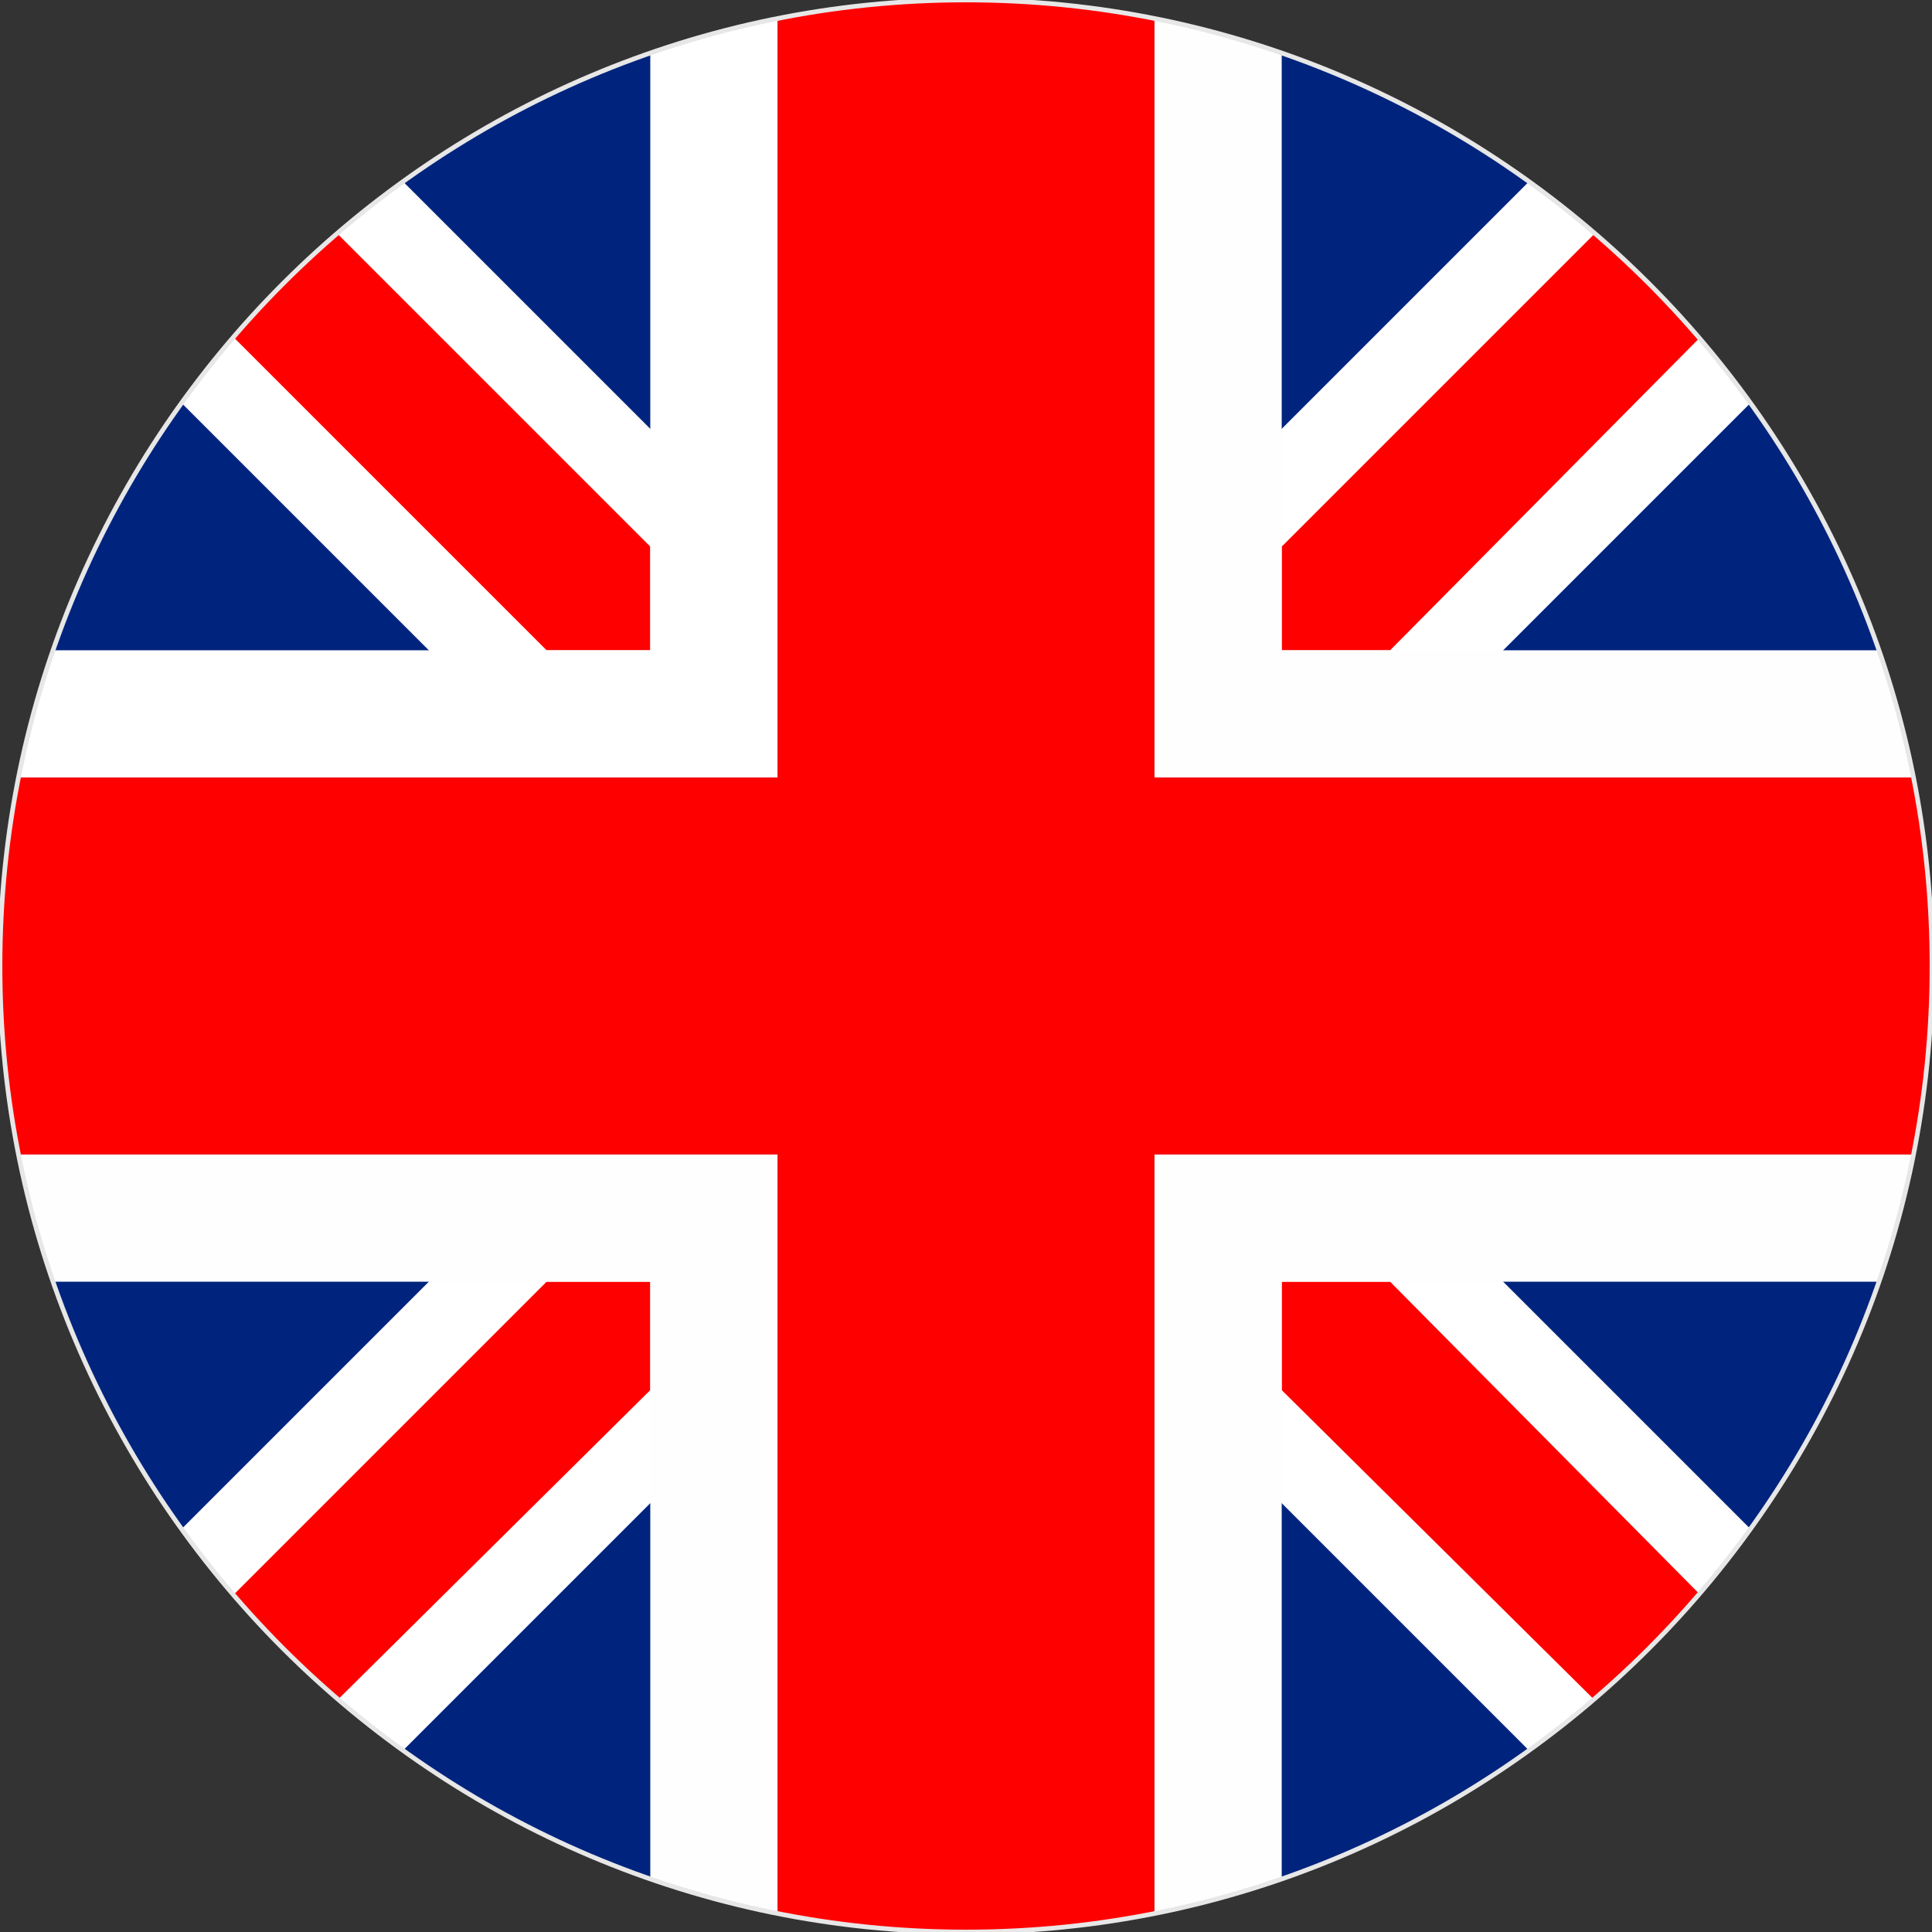 <?xml version="1.0" encoding="UTF-8"?>
<!DOCTYPE svg PUBLIC "-//W3C//DTD SVG 1.1//EN" "http://www.w3.org/Graphics/SVG/1.1/DTD/svg11.dtd">
<!-- Creator: CorelDRAW X7 -->
<svg xmlns="http://www.w3.org/2000/svg" xml:space="preserve" width="31.677mm" height="31.677mm" version="1.1" style="shape-rendering:geometricPrecision; text-rendering:geometricPrecision; image-rendering:optimizeQuality; fill-rule:evenodd; clip-rule:evenodd"
viewBox="0 0 410 410"
 xmlns:xlink="http://www.w3.org/1999/xlink">
 <rect x="0" y="0" width="410" height="410" fill="#333333" stroke="none"/>
 <defs>
  <style type="text/css">
   <![CDATA[
    .str0 {stroke:#E7E7E7;stroke-width:0.987}
    .fil4 {fill:none}
    .fil0 {fill:#00247D}
    .fil3 {fill:#FEFEFE}
    .fil2 {fill:red}
    .fil1 {fill:white}
   ]]>
  </style>
   <clipPath id="id0">
    <path d="M205 0c113,0 205,92 205,205 0,113 -92,205 -205,205 -113,0 -205,-92 -205,-205 0,-113 92,-205 205,-205z"/>
   </clipPath>
 </defs>
 <g id="Слой_x0020_1">
  <path class="fil0" d="M205 0c113,0 205,92 205,205 0,113 -92,205 -205,205 -113,0 -205,-92 -205,-205 0,-113 92,-205 205,-205z"/>
  <g style="clip-path:url(#id0)">
   <g id="_567339176">
    <g>
     <path id="1" class="fil1" d="M155 302l-124 124 -47 -47 124 -124 47 0 0 47zm147 -47l124 124 -47 47 -124 -124 0 -47 47 0zm-47 -147l124 -124 47 47 -124 124 -47 0 0 -47zm-147 47l-124 -124 47 -47 124 124 0 47 -47 0z"/>
     <path class="fil2" d="M138 295l-107 106 -22 -22 107 -107 22 0 0 23zm157 -23l106 107 -22 22 -107 -106 0 -23 23 0zm-23 -156l107 -107 22 22 -106 107 -23 0 0 -22zm-156 22l-107 -107 22 -22 107 107 0 22 -22 0z"/>
     <polygon class="fil2" points="-57,165 143,165 165,165 165,143 165,-57 245,-57 245,143 245,165 267,165 467,165 467,245 267,245 245,245 245,267 245,467 165,467 165,267 165,245 143,245 -57,245 "/>
     <polygon class="fil1" points="165,-57 138,-57 138,138 -57,138 -57,165 165,165 "/>
     <polygon class="fil3" points="245,-57 272,-57 272,138 467,138 467,165 245,165 "/>
     <polygon class="fil3" points="165,467 138,467 138,272 -57,272 -57,245 165,245 "/>
     <polygon class="fil3" points="245,467 272,467 272,272 467,272 467,245 245,245 "/>
    </g>
   </g>
  </g>
  <path class="fil4 str0" d="M205 0c113,0 205,92 205,205 0,113 -92,205 -205,205 -113,0 -205,-92 -205,-205 0,-113 92,-205 205,-205z"/>
 </g>
</svg>
